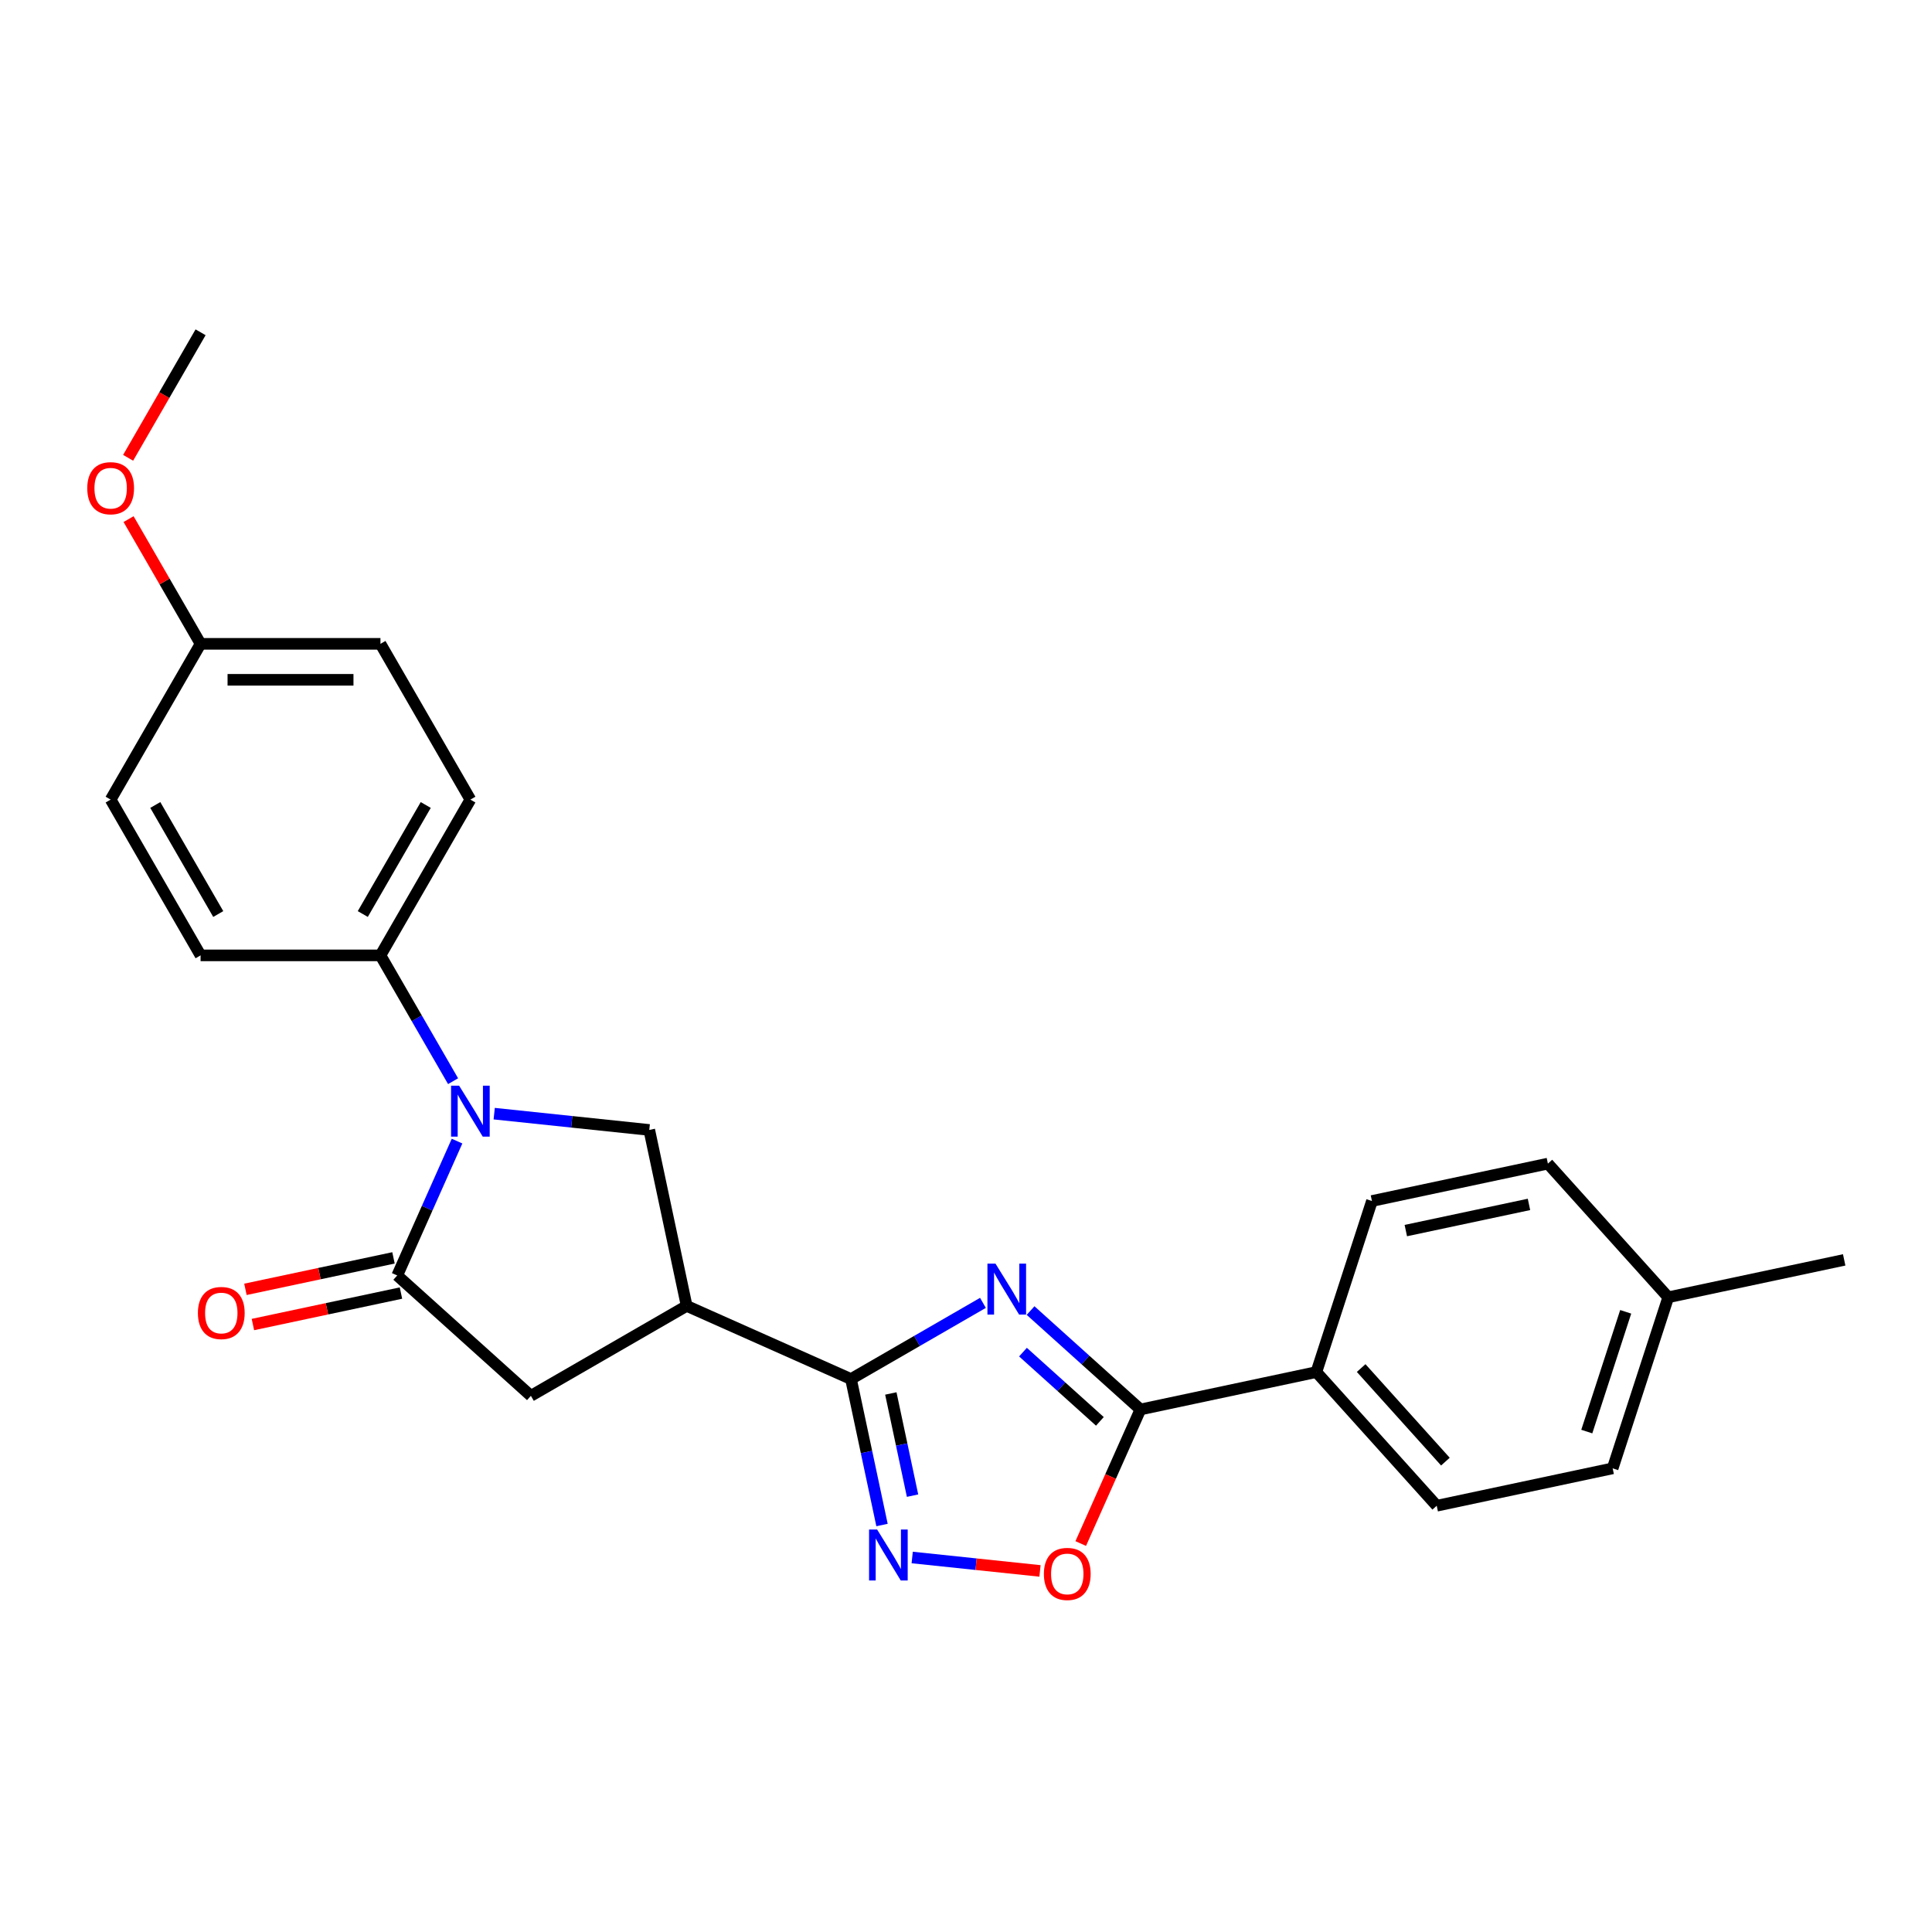<?xml version='1.0' encoding='iso-8859-1'?>
<svg version='1.1' baseProfile='full'
              xmlns='http://www.w3.org/2000/svg'
                      xmlns:rdkit='http://www.rdkit.org/xml'
                      xmlns:xlink='http://www.w3.org/1999/xlink'
                  xml:space='preserve'
width='1000px' height='1000px' viewBox='0 0 1000 1000'>
<!-- END OF HEADER -->
<rect style='opacity:1.0;fill:#FFFFFF;stroke:none' width='1000' height='1000' x='0' y='0'> </rect>
<path class='bond-0' d='M 508.77,674.36 L 474.619,694.077' style='fill:none;fill-rule:evenodd;stroke:#0000FF;stroke-width:6px;stroke-linecap:butt;stroke-linejoin:miter;stroke-opacity:1' />
<path class='bond-0' d='M 474.619,694.077 L 440.469,713.793' style='fill:none;fill-rule:evenodd;stroke:#000000;stroke-width:6px;stroke-linecap:butt;stroke-linejoin:miter;stroke-opacity:1' />
<path class='bond-4' d='M 533.422,678.342 L 561.853,703.941' style='fill:none;fill-rule:evenodd;stroke:#0000FF;stroke-width:6px;stroke-linecap:butt;stroke-linejoin:miter;stroke-opacity:1' />
<path class='bond-4' d='M 561.853,703.941 L 590.283,729.539' style='fill:none;fill-rule:evenodd;stroke:#000000;stroke-width:6px;stroke-linecap:butt;stroke-linejoin:miter;stroke-opacity:1' />
<path class='bond-4' d='M 529.492,699.859 L 549.393,717.778' style='fill:none;fill-rule:evenodd;stroke:#0000FF;stroke-width:6px;stroke-linecap:butt;stroke-linejoin:miter;stroke-opacity:1' />
<path class='bond-4' d='M 549.393,717.778 L 569.295,735.697' style='fill:none;fill-rule:evenodd;stroke:#000000;stroke-width:6px;stroke-linecap:butt;stroke-linejoin:miter;stroke-opacity:1' />
<path class='bond-3' d='M 440.469,713.793 L 355.418,675.926' style='fill:none;fill-rule:evenodd;stroke:#000000;stroke-width:6px;stroke-linecap:butt;stroke-linejoin:miter;stroke-opacity:1' />
<path class='bond-5' d='M 440.469,713.793 L 448.499,751.571' style='fill:none;fill-rule:evenodd;stroke:#000000;stroke-width:6px;stroke-linecap:butt;stroke-linejoin:miter;stroke-opacity:1' />
<path class='bond-5' d='M 448.499,751.571 L 456.529,789.348' style='fill:none;fill-rule:evenodd;stroke:#0000FF;stroke-width:6px;stroke-linecap:butt;stroke-linejoin:miter;stroke-opacity:1' />
<path class='bond-5' d='M 461.091,721.255 L 466.712,747.7' style='fill:none;fill-rule:evenodd;stroke:#000000;stroke-width:6px;stroke-linecap:butt;stroke-linejoin:miter;stroke-opacity:1' />
<path class='bond-5' d='M 466.712,747.7 L 472.333,774.144' style='fill:none;fill-rule:evenodd;stroke:#0000FF;stroke-width:6px;stroke-linecap:butt;stroke-linejoin:miter;stroke-opacity:1' />
<path class='bond-1' d='M 255.797,576.424 L 295.929,580.642' style='fill:none;fill-rule:evenodd;stroke:#0000FF;stroke-width:6px;stroke-linecap:butt;stroke-linejoin:miter;stroke-opacity:1' />
<path class='bond-1' d='M 295.929,580.642 L 336.061,584.86' style='fill:none;fill-rule:evenodd;stroke:#000000;stroke-width:6px;stroke-linecap:butt;stroke-linejoin:miter;stroke-opacity:1' />
<path class='bond-9' d='M 234.516,559.618 L 215.718,527.06' style='fill:none;fill-rule:evenodd;stroke:#0000FF;stroke-width:6px;stroke-linecap:butt;stroke-linejoin:miter;stroke-opacity:1' />
<path class='bond-9' d='M 215.718,527.06 L 196.921,494.502' style='fill:none;fill-rule:evenodd;stroke:#000000;stroke-width:6px;stroke-linecap:butt;stroke-linejoin:miter;stroke-opacity:1' />
<path class='bond-26' d='M 236.565,590.639 L 221.085,625.41' style='fill:none;fill-rule:evenodd;stroke:#0000FF;stroke-width:6px;stroke-linecap:butt;stroke-linejoin:miter;stroke-opacity:1' />
<path class='bond-26' d='M 221.085,625.41 L 205.604,660.18' style='fill:none;fill-rule:evenodd;stroke:#000000;stroke-width:6px;stroke-linecap:butt;stroke-linejoin:miter;stroke-opacity:1' />
<path class='bond-2' d='M 205.604,660.18 L 274.791,722.476' style='fill:none;fill-rule:evenodd;stroke:#000000;stroke-width:6px;stroke-linecap:butt;stroke-linejoin:miter;stroke-opacity:1' />
<path class='bond-11' d='M 203.668,651.073 L 165.351,659.218' style='fill:none;fill-rule:evenodd;stroke:#000000;stroke-width:6px;stroke-linecap:butt;stroke-linejoin:miter;stroke-opacity:1' />
<path class='bond-11' d='M 165.351,659.218 L 127.033,667.363' style='fill:none;fill-rule:evenodd;stroke:#FF0000;stroke-width:6px;stroke-linecap:butt;stroke-linejoin:miter;stroke-opacity:1' />
<path class='bond-11' d='M 207.539,669.287 L 169.222,677.431' style='fill:none;fill-rule:evenodd;stroke:#000000;stroke-width:6px;stroke-linecap:butt;stroke-linejoin:miter;stroke-opacity:1' />
<path class='bond-11' d='M 169.222,677.431 L 130.904,685.576' style='fill:none;fill-rule:evenodd;stroke:#FF0000;stroke-width:6px;stroke-linecap:butt;stroke-linejoin:miter;stroke-opacity:1' />
<path class='bond-6' d='M 355.418,675.926 L 336.061,584.86' style='fill:none;fill-rule:evenodd;stroke:#000000;stroke-width:6px;stroke-linecap:butt;stroke-linejoin:miter;stroke-opacity:1' />
<path class='bond-8' d='M 355.418,675.926 L 274.791,722.476' style='fill:none;fill-rule:evenodd;stroke:#000000;stroke-width:6px;stroke-linecap:butt;stroke-linejoin:miter;stroke-opacity:1' />
<path class='bond-7' d='M 590.283,729.539 L 574.835,764.235' style='fill:none;fill-rule:evenodd;stroke:#000000;stroke-width:6px;stroke-linecap:butt;stroke-linejoin:miter;stroke-opacity:1' />
<path class='bond-7' d='M 574.835,764.235 L 559.388,798.931' style='fill:none;fill-rule:evenodd;stroke:#FF0000;stroke-width:6px;stroke-linecap:butt;stroke-linejoin:miter;stroke-opacity:1' />
<path class='bond-10' d='M 590.283,729.539 L 681.348,710.183' style='fill:none;fill-rule:evenodd;stroke:#000000;stroke-width:6px;stroke-linecap:butt;stroke-linejoin:miter;stroke-opacity:1' />
<path class='bond-25' d='M 472.152,806.155 L 505.223,809.63' style='fill:none;fill-rule:evenodd;stroke:#0000FF;stroke-width:6px;stroke-linecap:butt;stroke-linejoin:miter;stroke-opacity:1' />
<path class='bond-25' d='M 505.223,809.63 L 538.295,813.106' style='fill:none;fill-rule:evenodd;stroke:#FF0000;stroke-width:6px;stroke-linecap:butt;stroke-linejoin:miter;stroke-opacity:1' />
<path class='bond-12' d='M 196.921,494.502 L 243.471,413.875' style='fill:none;fill-rule:evenodd;stroke:#000000;stroke-width:6px;stroke-linecap:butt;stroke-linejoin:miter;stroke-opacity:1' />
<path class='bond-12' d='M 187.778,473.098 L 220.363,416.659' style='fill:none;fill-rule:evenodd;stroke:#000000;stroke-width:6px;stroke-linecap:butt;stroke-linejoin:miter;stroke-opacity:1' />
<path class='bond-13' d='M 196.921,494.502 L 103.821,494.502' style='fill:none;fill-rule:evenodd;stroke:#000000;stroke-width:6px;stroke-linecap:butt;stroke-linejoin:miter;stroke-opacity:1' />
<path class='bond-14' d='M 681.348,710.183 L 743.645,779.37' style='fill:none;fill-rule:evenodd;stroke:#000000;stroke-width:6px;stroke-linecap:butt;stroke-linejoin:miter;stroke-opacity:1' />
<path class='bond-14' d='M 704.53,708.102 L 748.138,756.532' style='fill:none;fill-rule:evenodd;stroke:#000000;stroke-width:6px;stroke-linecap:butt;stroke-linejoin:miter;stroke-opacity:1' />
<path class='bond-15' d='M 681.348,710.183 L 710.118,621.639' style='fill:none;fill-rule:evenodd;stroke:#000000;stroke-width:6px;stroke-linecap:butt;stroke-linejoin:miter;stroke-opacity:1' />
<path class='bond-17' d='M 243.471,413.875 L 196.921,333.248' style='fill:none;fill-rule:evenodd;stroke:#000000;stroke-width:6px;stroke-linecap:butt;stroke-linejoin:miter;stroke-opacity:1' />
<path class='bond-18' d='M 103.821,494.502 L 57.271,413.875' style='fill:none;fill-rule:evenodd;stroke:#000000;stroke-width:6px;stroke-linecap:butt;stroke-linejoin:miter;stroke-opacity:1' />
<path class='bond-18' d='M 112.964,473.098 L 80.379,416.659' style='fill:none;fill-rule:evenodd;stroke:#000000;stroke-width:6px;stroke-linecap:butt;stroke-linejoin:miter;stroke-opacity:1' />
<path class='bond-19' d='M 743.645,779.37 L 834.71,760.013' style='fill:none;fill-rule:evenodd;stroke:#000000;stroke-width:6px;stroke-linecap:butt;stroke-linejoin:miter;stroke-opacity:1' />
<path class='bond-20' d='M 710.118,621.639 L 801.184,602.283' style='fill:none;fill-rule:evenodd;stroke:#000000;stroke-width:6px;stroke-linecap:butt;stroke-linejoin:miter;stroke-opacity:1' />
<path class='bond-20' d='M 727.649,636.949 L 791.395,623.399' style='fill:none;fill-rule:evenodd;stroke:#000000;stroke-width:6px;stroke-linecap:butt;stroke-linejoin:miter;stroke-opacity:1' />
<path class='bond-16' d='M 103.821,333.248 L 57.271,413.875' style='fill:none;fill-rule:evenodd;stroke:#000000;stroke-width:6px;stroke-linecap:butt;stroke-linejoin:miter;stroke-opacity:1' />
<path class='bond-22' d='M 103.821,333.248 L 85.184,300.969' style='fill:none;fill-rule:evenodd;stroke:#000000;stroke-width:6px;stroke-linecap:butt;stroke-linejoin:miter;stroke-opacity:1' />
<path class='bond-22' d='M 85.184,300.969 L 66.548,268.69' style='fill:none;fill-rule:evenodd;stroke:#FF0000;stroke-width:6px;stroke-linecap:butt;stroke-linejoin:miter;stroke-opacity:1' />
<path class='bond-28' d='M 103.821,333.248 L 196.921,333.248' style='fill:none;fill-rule:evenodd;stroke:#000000;stroke-width:6px;stroke-linecap:butt;stroke-linejoin:miter;stroke-opacity:1' />
<path class='bond-28' d='M 117.786,351.868 L 182.956,351.868' style='fill:none;fill-rule:evenodd;stroke:#000000;stroke-width:6px;stroke-linecap:butt;stroke-linejoin:miter;stroke-opacity:1' />
<path class='bond-27' d='M 834.71,760.013 L 863.48,671.47' style='fill:none;fill-rule:evenodd;stroke:#000000;stroke-width:6px;stroke-linecap:butt;stroke-linejoin:miter;stroke-opacity:1' />
<path class='bond-27' d='M 821.317,740.978 L 841.456,678.997' style='fill:none;fill-rule:evenodd;stroke:#000000;stroke-width:6px;stroke-linecap:butt;stroke-linejoin:miter;stroke-opacity:1' />
<path class='bond-21' d='M 801.184,602.283 L 863.48,671.47' style='fill:none;fill-rule:evenodd;stroke:#000000;stroke-width:6px;stroke-linecap:butt;stroke-linejoin:miter;stroke-opacity:1' />
<path class='bond-23' d='M 863.48,671.47 L 954.545,652.113' style='fill:none;fill-rule:evenodd;stroke:#000000;stroke-width:6px;stroke-linecap:butt;stroke-linejoin:miter;stroke-opacity:1' />
<path class='bond-24' d='M 66.312,236.961 L 85.066,204.477' style='fill:none;fill-rule:evenodd;stroke:#FF0000;stroke-width:6px;stroke-linecap:butt;stroke-linejoin:miter;stroke-opacity:1' />
<path class='bond-24' d='M 85.066,204.477 L 103.821,171.993' style='fill:none;fill-rule:evenodd;stroke:#000000;stroke-width:6px;stroke-linecap:butt;stroke-linejoin:miter;stroke-opacity:1' />
<path  class='atom-0' d='M 515.268 654.06
L 523.908 668.025
Q 524.764 669.403, 526.142 671.898
Q 527.52 674.393, 527.594 674.542
L 527.594 654.06
L 531.095 654.06
L 531.095 680.426
L 527.483 680.426
L 518.21 665.158
Q 517.13 663.37, 515.975 661.322
Q 514.858 659.274, 514.523 658.641
L 514.523 680.426
L 511.097 680.426
L 511.097 654.06
L 515.268 654.06
' fill='#0000FF'/>
<path  class='atom-2' d='M 237.643 561.946
L 246.283 575.911
Q 247.139 577.289, 248.517 579.784
Q 249.895 582.279, 249.969 582.428
L 249.969 561.946
L 253.47 561.946
L 253.47 588.312
L 249.858 588.312
L 240.585 573.043
Q 239.505 571.256, 238.35 569.208
Q 237.233 567.159, 236.898 566.526
L 236.898 588.312
L 233.472 588.312
L 233.472 561.946
L 237.643 561.946
' fill='#0000FF'/>
<path  class='atom-6' d='M 453.997 791.676
L 462.637 805.641
Q 463.494 807.019, 464.872 809.514
Q 466.249 812.009, 466.324 812.158
L 466.324 791.676
L 469.824 791.676
L 469.824 818.042
L 466.212 818.042
L 456.939 802.774
Q 455.859 800.986, 454.705 798.938
Q 453.588 796.89, 453.253 796.257
L 453.253 818.042
L 449.827 818.042
L 449.827 791.676
L 453.997 791.676
' fill='#0000FF'/>
<path  class='atom-8' d='M 540.313 814.665
Q 540.313 808.334, 543.441 804.796
Q 546.569 801.259, 552.416 801.259
Q 558.262 801.259, 561.39 804.796
Q 564.519 808.334, 564.519 814.665
Q 564.519 821.07, 561.353 824.72
Q 558.188 828.332, 552.416 828.332
Q 546.606 828.332, 543.441 824.72
Q 540.313 821.108, 540.313 814.665
M 552.416 825.353
Q 556.438 825.353, 558.597 822.672
Q 560.795 819.953, 560.795 814.665
Q 560.795 809.489, 558.597 806.882
Q 556.438 804.238, 552.416 804.238
Q 548.394 804.238, 546.197 806.845
Q 544.037 809.451, 544.037 814.665
Q 544.037 819.99, 546.197 822.672
Q 548.394 825.353, 552.416 825.353
' fill='#FF0000'/>
<path  class='atom-12' d='M 102.435 679.611
Q 102.435 673.28, 105.563 669.742
Q 108.691 666.205, 114.538 666.205
Q 120.385 666.205, 123.513 669.742
Q 126.641 673.28, 126.641 679.611
Q 126.641 686.016, 123.476 689.666
Q 120.31 693.278, 114.538 693.278
Q 108.729 693.278, 105.563 689.666
Q 102.435 686.054, 102.435 679.611
M 114.538 690.299
Q 118.56 690.299, 120.72 687.618
Q 122.917 684.899, 122.917 679.611
Q 122.917 674.435, 120.72 671.828
Q 118.56 669.184, 114.538 669.184
Q 110.516 669.184, 108.319 671.791
Q 106.159 674.397, 106.159 679.611
Q 106.159 684.936, 108.319 687.618
Q 110.516 690.299, 114.538 690.299
' fill='#FF0000'/>
<path  class='atom-23' d='M 45.168 252.695
Q 45.168 246.364, 48.296 242.826
Q 51.424 239.289, 57.271 239.289
Q 63.117 239.289, 66.246 242.826
Q 69.374 246.364, 69.374 252.695
Q 69.374 259.1, 66.208 262.75
Q 63.043 266.362, 57.271 266.362
Q 51.461 266.362, 48.296 262.75
Q 45.168 259.138, 45.168 252.695
M 57.271 263.383
Q 61.293 263.383, 63.453 260.702
Q 65.65 257.983, 65.65 252.695
Q 65.65 247.519, 63.453 244.912
Q 61.293 242.268, 57.271 242.268
Q 53.249 242.268, 51.052 244.875
Q 48.892 247.481, 48.892 252.695
Q 48.892 258.02, 51.052 260.702
Q 53.249 263.383, 57.271 263.383
' fill='#FF0000'/>
</svg>
